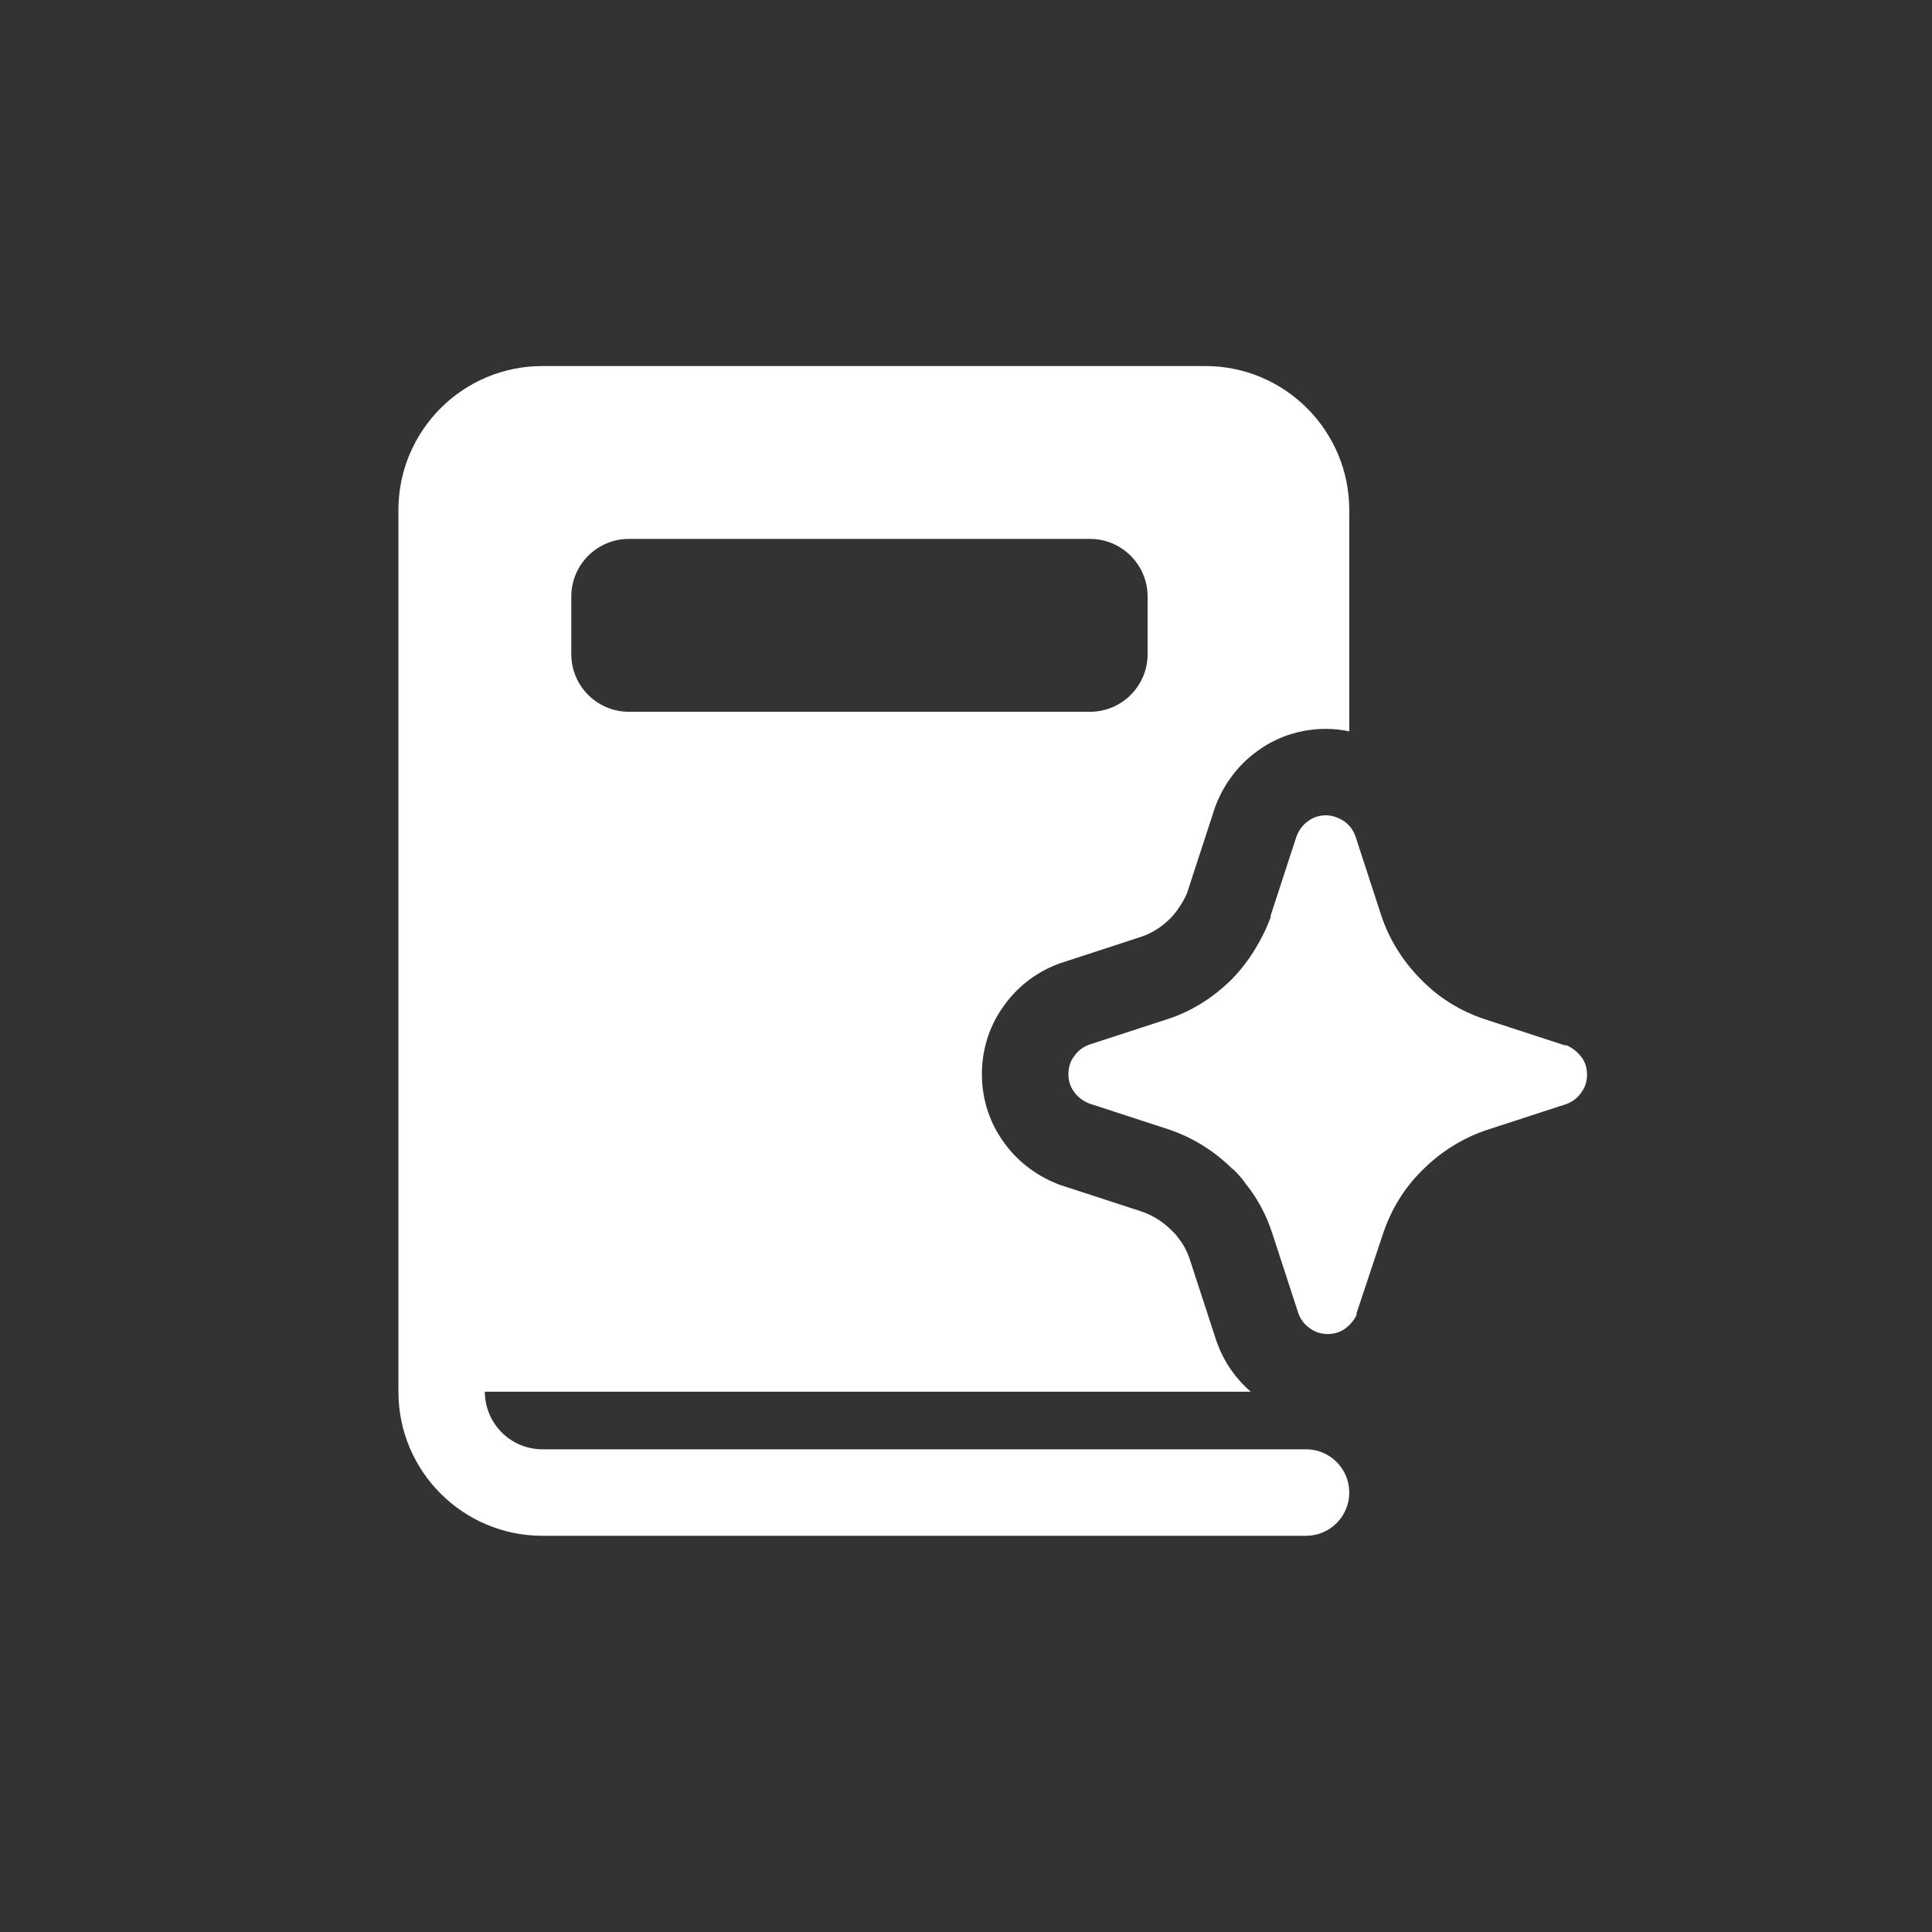 <svg width="50" height="50" viewBox="0 0 50 50" fill="none" xmlns="http://www.w3.org/2000/svg">
<rect x="0" y="0" width="50" height="50" fill="#333333" stroke="none"/>
<path fill-rule="evenodd" clip-rule="evenodd" d="M34.919 13.201C34.919 11.142 33.25 9.473 31.191 9.473H14.039C11.98 9.473 10.311 11.142 10.311 13.201V36.017C10.311 38.076 11.98 39.746 14.039 39.746H33.801C34.419 39.746 34.919 39.244 34.919 38.627C34.919 38.009 34.418 37.508 33.801 37.508H14.039C13.216 37.508 12.548 36.84 12.548 36.017H32.37C31.967 35.67 31.671 35.23 31.497 34.751L31.484 34.715L30.799 32.615C30.725 32.385 30.623 32.199 30.511 32.059L30.466 32.002L30.433 31.955L30.318 31.84C30.093 31.615 29.825 31.448 29.542 31.353L27.423 30.662L27.355 30.635C26.92 30.461 26.382 30.131 25.984 29.569C25.555 28.986 25.411 28.339 25.411 27.797C25.411 27.256 25.555 26.609 25.982 26.027C26.349 25.509 26.859 25.139 27.421 24.934L27.457 24.922L29.542 24.241C29.802 24.154 30.055 23.999 30.289 23.768C30.453 23.595 30.6 23.379 30.713 23.135L31.451 20.874L31.477 20.807C31.651 20.372 31.982 19.834 32.543 19.436C33.126 19.007 33.774 18.863 34.316 18.863C34.527 18.863 34.728 18.888 34.919 18.928V13.201ZM14.785 15.438C14.785 14.614 15.453 13.947 16.276 13.947H28.208C29.031 13.947 29.699 14.614 29.7 15.438V16.929C29.7 17.753 29.032 18.421 28.208 18.421H16.276C15.453 18.421 14.785 17.753 14.785 16.929V15.438ZM31.915 30.258C32.035 30.377 32.154 30.512 32.258 30.661C32.557 31.034 32.78 31.466 32.93 31.928L33.601 33.987C33.66 34.151 33.765 34.285 33.899 34.375C34.033 34.479 34.197 34.524 34.361 34.524C34.526 34.524 34.689 34.479 34.824 34.375C34.943 34.285 35.047 34.165 35.107 34.031V33.987L35.793 31.928C36.002 31.302 36.345 30.735 36.822 30.273C37.285 29.81 37.851 29.453 38.478 29.244L40.536 28.573C40.7 28.513 40.834 28.409 40.923 28.274C41.028 28.14 41.072 27.976 41.072 27.812C41.072 27.648 41.028 27.484 40.923 27.35C40.819 27.216 40.685 27.111 40.536 27.051H40.491L38.433 26.38C37.806 26.172 37.239 25.828 36.778 25.351C36.315 24.889 35.957 24.323 35.748 23.696L35.077 21.637C35.017 21.473 34.913 21.339 34.779 21.25C34.645 21.161 34.48 21.1 34.316 21.1C34.153 21.1 33.989 21.146 33.854 21.25C33.72 21.339 33.616 21.488 33.556 21.637L32.884 23.696V23.74C32.661 24.337 32.318 24.889 31.886 25.336C31.423 25.799 30.871 26.157 30.245 26.365L28.187 27.036C28.023 27.096 27.889 27.201 27.799 27.335C27.695 27.469 27.65 27.633 27.65 27.797C27.65 27.961 27.695 28.125 27.799 28.259C27.889 28.394 28.038 28.498 28.187 28.558L30.245 29.229C30.871 29.438 31.438 29.796 31.901 30.258H31.915Z" fill="white"/>
</svg>
